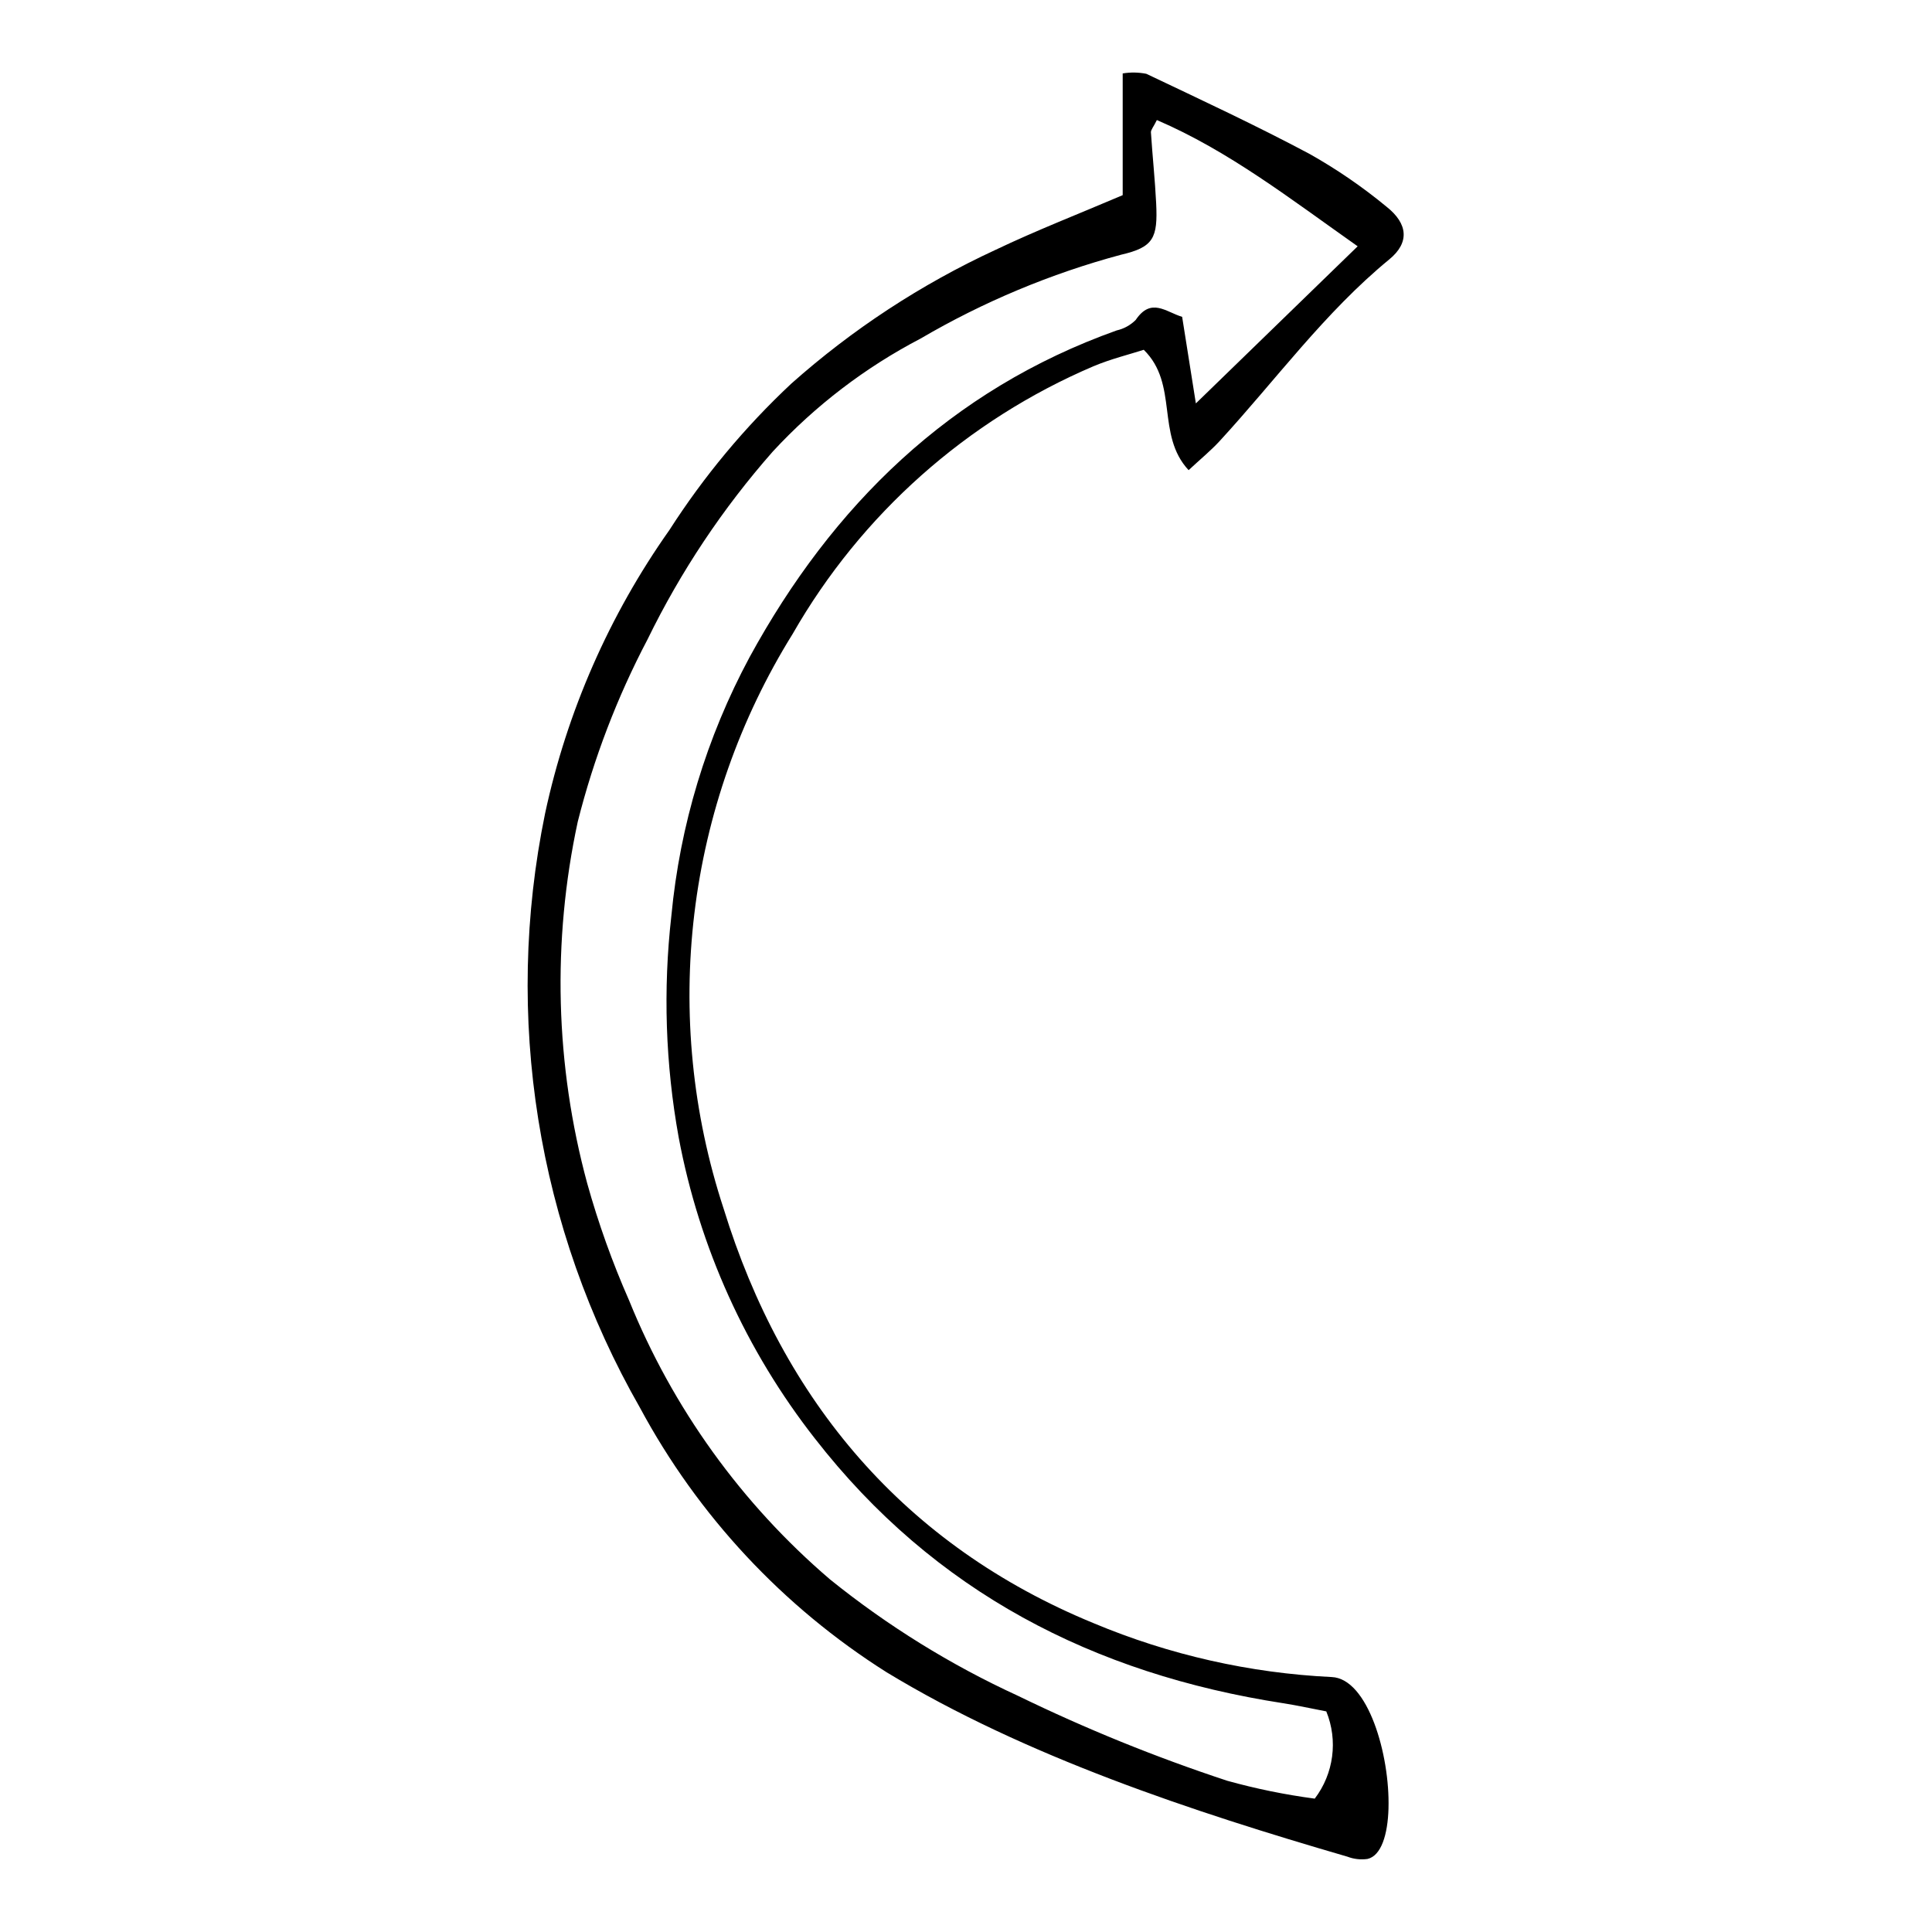 <?xml version="1.0" encoding="UTF-8"?>
<!-- The Best Svg Icon site in the world: iconSvg.co, Visit us! https://iconsvg.co -->
<svg fill="#000000" width="800px" height="800px" version="1.1" viewBox="144 144 512 512" xmlns="http://www.w3.org/2000/svg">
 <path d="m511.97 623.19c-0.195 7.055-1.945 12.605-5.559 13.449-1.805 0.254-3.641 0.047-5.34-0.605-41.031-11.945-85.391-26.586-122.11-48.867-27.461-17.34-49.973-41.48-65.352-70.086-27.277-47.688-36.223-103.69-25.156-157.5 5.797-27 17.004-52.551 32.941-75.105 9.125-14.234 19.984-27.277 32.332-38.832 16.184-14.387 34.395-26.316 54.047-35.406 10.949-5.223 22.289-9.621 33.754-14.52v-32.258c2.074-0.344 4.195-0.312 6.258 0.098 14.508 6.898 29.094 13.684 43.266 21.234 7.195 4.047 14.02 8.727 20.387 13.984 5.727 4.523 6.125 9.539 0.762 13.945-17.16 14.098-30.129 32.016-45.004 48.191-2.305 2.504-4.969 4.676-8.199 7.684-8.738-9.395-2.578-22.777-11.887-31.898-3.82 1.23-8.703 2.422-13.281 4.344l0.004-0.004c-33.605 14.328-61.613 39.238-79.762 70.945-14 22.512-22.895 47.816-26.055 74.141-3.164 26.32-0.512 53.016 7.762 78.203 15.684 50.879 47.867 89.23 98.082 109.85 20.031 8.391 41.371 13.215 63.066 14.258 9.586 0.406 15.438 20.609 15.043 34.758zm-8.176-413.92c-18.035-12.715-34.176-25.27-53.211-33.457-0.945 1.91-1.617 2.613-1.574 3.269 0.406 6.266 1.078 12.52 1.387 18.789 0.449 9.207-0.668 11.641-9.316 13.637-18.617 5.004-36.48 12.473-53.113 22.215-14.672 7.652-27.914 17.773-39.148 29.918-13.266 15.055-24.445 31.824-33.242 49.859-8.043 15.301-14.238 31.5-18.465 48.258-6.832 31.688-5.977 64.555 2.504 95.844 2.953 10.586 6.664 20.949 11.094 31.008 11.566 28.559 29.828 53.918 53.246 73.945 15.262 12.312 32 22.676 49.82 30.855 17.957 8.738 36.48 16.258 55.445 22.508 7.613 2.117 15.363 3.699 23.199 4.738 5.039-6.621 6.203-15.414 3.059-23.121-3.856-0.734-7.644-1.578-11.473-2.172-50.18-7.766-92.418-29.465-124.04-70.129v0.004c-18.266-23.324-30.648-50.699-36.109-79.816-3.512-19.379-4.164-39.172-1.938-58.742 2.269-23.988 9.312-47.281 20.715-68.504 21.926-40.168 53.164-70.871 97.293-86.609 1.914-0.434 3.668-1.398 5.051-2.789 4.082-6.043 7.973-2.117 12.301-0.812 1.176 7.402 2.258 14.246 3.637 22.941 14.773-14.344 28.309-27.488 42.879-41.637z"/>
</svg>